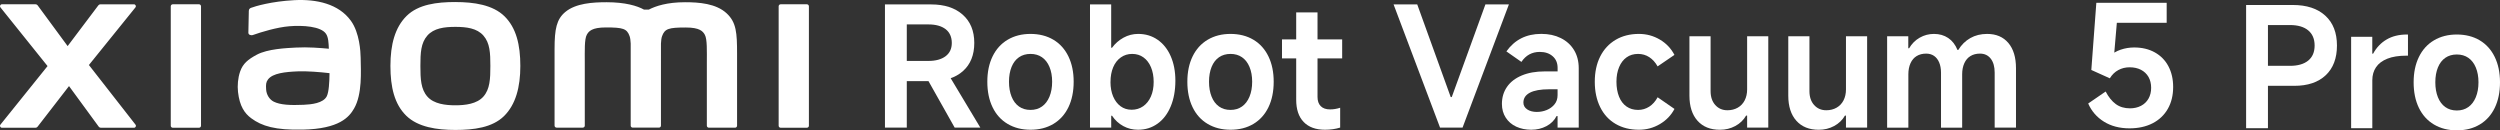 <?xml version="1.0" encoding="UTF-8"?><svg id="b" xmlns="http://www.w3.org/2000/svg" width="887.5" height="46.27" viewBox="0 0 887.5 46.27"><rect x="0" y="0" width="887.5" height="46.27" fill="#333333" stroke="none"/><g id="c"><g id="d"><path d="M801.57,30.47v-7.1h11.36c2.8,0,4.96-.62,6.48-1.86s2.28-3.03,2.28-5.35-.76-4.12-2.28-5.38-3.68-1.89-6.48-1.89h-7.81v36.63h-7.75V1.77h16.57c4.93,0,8.78,1.26,11.54,3.79,2.76,2.52,4.14,6.06,4.14,10.59s-1.33,8.06-3.99,10.56c-2.66,2.51-6.38,3.76-11.15,3.76h-12.91Z" style="fill:#fff;"/><path d="M834.65,45.5V13.07h7.51v5.98h.3c1.18-2.17,2.78-3.85,4.79-5.03,2.01-1.18,4.42-1.77,7.22-1.77h.36v7.51h-.53c-2.72,0-4.98.35-6.78,1.07-1.79.71-3.14,1.72-4.02,3.02s-1.33,2.84-1.33,4.62v17.04h-7.52Z" style="fill:#fff;"/><path d="M872.17,46.27c-3.08,0-5.78-.69-8.11-2.07-2.33-1.38-4.11-3.35-5.36-5.92-1.24-2.56-1.86-5.58-1.86-9.05s.62-6.43,1.86-8.99,3.03-4.54,5.36-5.92c2.33-1.38,5.03-2.07,8.11-2.07s5.83.69,8.14,2.07,4.08,3.35,5.33,5.92c1.24,2.56,1.86,5.56,1.86,8.99s-.62,6.49-1.86,9.05c-1.24,2.56-3.02,4.54-5.33,5.92s-5.02,2.07-8.14,2.07ZM872.17,39.22c1.58,0,2.94-.4,4.08-1.21,1.14-.81,2.03-1.97,2.66-3.49.63-1.52.95-3.28.95-5.3s-.32-3.77-.95-5.27-1.52-2.64-2.66-3.43c-1.14-.79-2.51-1.18-4.08-1.18s-2.94.4-4.08,1.18c-1.14.79-2.02,1.93-2.63,3.43s-.92,3.25-.92,5.27.31,3.78.92,5.3,1.49,2.68,2.63,3.49,2.5,1.21,4.08,1.21Z" style="fill:#fff;"/><path d="M318.48,28.79v-7.16h11.12c2.56,0,4.59-.55,6.07-1.66,1.48-1.1,2.22-2.68,2.22-4.73s-.73-3.76-2.19-4.88-3.49-1.69-6.1-1.69h-7.69v36.63h-7.75V1.57h16.39c4.73,0,8.47,1.21,11.21,3.64,2.74,2.43,4.11,5.77,4.11,10.03s-1.33,7.58-3.99,9.97-6.34,3.58-11.04,3.58h-12.37.01ZM328.07,26.06l7.51-1.48,12.43,20.71h-9.11l-10.83-19.23h0Z" style="fill:#fff;"/><path d="M365.82,46.06c-3.08,0-5.78-.69-8.11-2.07s-4.11-3.35-5.35-5.92c-1.24-2.56-1.86-5.58-1.86-9.05s.62-6.43,1.86-8.99,3.03-4.54,5.35-5.92c2.33-1.38,5.03-2.07,8.11-2.07s5.83.69,8.14,2.07c2.31,1.38,4.08,3.35,5.33,5.92,1.24,2.56,1.86,5.56,1.86,8.99s-.62,6.49-1.86,9.05c-1.24,2.56-3.02,4.54-5.33,5.92s-5.02,2.07-8.14,2.07ZM365.82,39.02c1.58,0,2.94-.4,4.08-1.21,1.14-.81,2.03-1.97,2.66-3.49s.95-3.28.95-5.3-.32-3.77-.95-5.27-1.52-2.64-2.66-3.43c-1.15-.79-2.51-1.18-4.08-1.18s-2.94.4-4.08,1.18c-1.14.79-2.02,1.93-2.63,3.43-.61,1.5-.92,3.25-.92,5.27s.31,3.78.92,5.3c.61,1.52,1.49,2.68,2.63,3.49s2.5,1.21,4.08,1.21Z" style="fill:#fff;"/><path d="M386.95,45.3V1.57h7.52v15.38h.3c1.1-1.5,2.46-2.69,4.08-3.58,1.62-.89,3.35-1.33,5.21-1.33,2.6,0,4.9.69,6.89,2.07,1.99,1.38,3.54,3.32,4.65,5.83,1.1,2.51,1.66,5.4,1.66,8.67,0,3.47-.55,6.53-1.66,9.17-1.1,2.64-2.66,4.69-4.67,6.12-2.01,1.44-4.32,2.16-6.92,2.16-1.89,0-3.64-.43-5.24-1.3s-2.93-2.09-3.99-3.67h-.3v4.2h-7.53ZM394.22,29.08c0,1.97.32,3.7.95,5.18s1.51,2.63,2.63,3.46c1.12.83,2.44,1.24,3.94,1.24s2.9-.41,4.08-1.24,2.1-1.98,2.75-3.46.98-3.2.98-5.18-.32-3.71-.95-5.21-1.52-2.66-2.66-3.49-2.49-1.24-4.02-1.24-2.84.41-4.02,1.24-2.09,1.99-2.72,3.49-.95,3.23-.95,5.21h-.01Z" style="fill:#fff;"/><path d="M436.83,46.06c-3.08,0-5.78-.69-8.11-2.07s-4.11-3.35-5.35-5.92c-1.24-2.56-1.86-5.58-1.86-9.05s.62-6.43,1.86-8.99,3.03-4.54,5.35-5.92c2.33-1.38,5.03-2.07,8.11-2.07s5.83.69,8.14,2.07c2.31,1.38,4.08,3.35,5.33,5.92,1.24,2.56,1.86,5.56,1.86,8.99s-.62,6.49-1.86,9.05c-1.24,2.56-3.02,4.54-5.33,5.92s-5.02,2.07-8.14,2.07ZM436.83,39.02c1.58,0,2.94-.4,4.08-1.21,1.14-.81,2.03-1.97,2.66-3.49s.95-3.28.95-5.3-.32-3.77-.95-5.27-1.52-2.64-2.66-3.43c-1.15-.79-2.51-1.18-4.08-1.18s-2.94.4-4.08,1.18c-1.14.79-2.02,1.93-2.63,3.43-.61,1.5-.92,3.25-.92,5.27s.31,3.78.92,5.3c.61,1.52,1.49,2.68,2.63,3.49s2.5,1.21,4.08,1.21Z" style="fill:#fff;"/><path d="M455.11,20.74v-6.75h21.36v6.75h-21.36ZM470.38,46.06c-3.27,0-5.8-.92-7.57-2.75-1.78-1.83-2.66-4.47-2.66-7.9V4.41h7.57v30c0,1.42.38,2.51,1.15,3.28s1.86,1.15,3.28,1.15c1.22,0,2.43-.2,3.61-.59v7.04c-1.66.51-3.45.77-5.38.77h0Z" style="fill:#fff;"/><path d="M161.66.72c-6.57,0-13.14.83-17.3,4.92-4.16,4.09-5.76,10.23-5.76,17.76s1.43,13.57,5.6,17.66c4.16,4.08,10.9,5.07,17.46,5.07s13.11-.84,17.27-4.92c4.15-4.09,5.79-10.27,5.79-17.8s-1.46-13.53-5.61-17.62c-4.16-4.09-10.88-5.06-17.45-5.06h0ZM171.62,34.27c-2.31,2.64-6.5,3.11-9.96,3.11s-7.64-.46-9.95-3.1c-2.32-2.64-2.47-6.28-2.47-10.87s.15-8.13,2.46-10.77c2.31-2.64,6.03-3.1,9.96-3.1s7.65.46,9.96,3.1c2.31,2.64,2.46,6.19,2.46,10.77s-.15,8.22-2.46,10.86h0ZM70.64,1.52h-9.3c-.4,0-.72.32-.72.71v42.42c0,.38.32.7.72.7h9.3c.39,0,.72-.32.72-.7V2.23c0-.39-.33-.71-.72-.71ZM31.56,23.08L48.08,2.63c.36-.44.04-1.1-.53-1.1h-11.91c-.28,0-.55.13-.72.36l-10.91,14.47L13.36,1.89c-.17-.23-.44-.37-.73-.37H.69c-.57,0-.89.66-.53,1.11l16.72,20.83L.14,44.26c-.34.45-.02,1.09.54,1.09h11.94c.29,0,.56-.14.73-.38l11.15-14.41,10.56,14.42c.17.23.44.37.73.37h11.79c.57,0,.88-.65.53-1.1l-16.55-21.18h0ZM257.97,4.74c-3.79-3.52-9.86-3.95-14.79-3.95-6.36,0-10.41,1.35-12.86,2.62h-1.7c-2.4-1.33-6.63-2.62-13.28-2.62-4.92,0-10.96.36-14.68,3.48-3.08,2.58-3.79,6.02-3.79,13.08v27.26c0,.38.32.7.72.7h9.29c.4,0,.72-.32.72-.7v-22.44c0-4.05-.16-8.27.72-9.84.68-1.22,1.75-2.59,6.8-2.59,6.02,0,7.44.42,8.39,3.09.22.63.34,1.53.39,2.62v29.16c0,.38.32.7.72.7h9.3c.4,0,.72-.32.72-.7V15.47c.05-1.09.16-1.99.39-2.62.95-2.67,2.37-3.09,8.39-3.09,5.05,0,6.12,1.37,6.8,2.59.87,1.57.71,5.79.71,9.84v22.44c0,.38.32.7.72.7h9.29c.4,0,.72-.32.72-.7v-25.6c0-7.33-.24-11.08-3.68-14.28h-.01ZM124.54,7.34C120.25,1.42,112.48-.37,104.43.06c-8.17.44-13.86,2.17-15.31,2.72-.91.34-.79,1.12-.8,1.59-.03,1.56-.15,5.61-.15,7.25,0,.73.89,1.06,1.64.8,2.98-1.06,8.48-2.74,12.9-3.1,4.77-.39,11.25,0,13.04,2.71.85,1.29.9,3.26.99,5.27-2.98-.27-7.39-.65-11.76-.41-3.41.18-9.95.47-13.8,2.52-3.13,1.67-4.97,3.18-5.94,6-.79,2.27-1,4.99-.75,7.22.57,5.07,2.33,7.6,4.71,9.36,3.76,2.78,8.49,4.24,18.29,4.03,13.04-.28,16.47-4.5,18.2-7.49,2.94-5.09,2.43-13.14,2.34-18.07-.04-2.04-.34-8.78-3.48-13.11h0ZM116.05,34.09c-1.23,2.59-5.61,2.99-8.22,3.11-4.8.22-8.35.03-10.63-1.1-1.52-.75-2.63-2.47-2.73-4.42-.09-1.66-.06-2.52.69-3.5,1.69-2.2,6.1-2.67,10.64-2.85,3.06-.12,7.74.23,11.18.64-.03,3.32-.25,6.66-.94,8.12h.01ZM286.44,1.52h-9.3c-.4,0-.72.32-.72.71v42.42c0,.38.32.7.72.7h9.3c.39,0,.72-.32.72-.7V2.23c0-.39-.33-.71-.72-.71Z" style="fill:#fff;"/><path d="M747.5,32.48c1.03,1.97,2.23,3.46,3.61,4.47s3.06,1.51,5.03,1.51c1.46,0,2.76-.3,3.91-.89,1.14-.59,2.03-1.44,2.66-2.54.63-1.1.95-2.39.95-3.85s-.32-2.79-.95-3.88c-.63-1.08-1.52-1.92-2.66-2.52-1.15-.59-2.49-.89-4.02-.89s-2.8.33-4.02.98c-1.22.65-2.23,1.63-3.02,2.93l-6.57-2.96,1.78-23.85h24.97v7.1h-17.69l-1.01,11.78-1.6.12c1.06-1.02,2.38-1.8,3.93-2.34,1.56-.53,3.17-.8,4.82-.8,2.8,0,5.25.58,7.34,1.75,2.09,1.16,3.7,2.8,4.82,4.91s1.69,4.57,1.69,7.37c0,2.96-.63,5.54-1.89,7.75s-3.06,3.92-5.38,5.12c-2.33,1.2-5.07,1.81-8.22,1.81-3.51,0-6.54-.79-9.08-2.37-2.54-1.58-4.41-3.73-5.59-6.45l6.21-4.26h-.02Z" style="fill:#fff;"/><path d="M494.72,1.57h8.4l11.89,32.9h.36l11.95-32.9h8.34l-16.45,43.73h-7.99L494.72,1.57Z" style="fill:#fff;"/><path d="M543.6,46.06c-1.97,0-3.75-.37-5.33-1.09-1.58-.73-2.82-1.79-3.73-3.2-.91-1.4-1.36-3.03-1.36-4.88,0-2.29.6-4.3,1.8-6.04,1.2-1.74,2.95-3.09,5.24-4.05,2.29-.97,5.01-1.45,8.17-1.45h4.56v-1.24c0-1.74-.58-3.12-1.75-4.14-1.16-1.03-2.69-1.54-4.59-1.54-1.38,0-2.61.3-3.7.89-1.08.59-2.02,1.48-2.81,2.66l-5.33-3.73c1.46-2.05,3.21-3.6,5.27-4.65,2.05-1.04,4.42-1.57,7.1-1.57s4.91.49,6.92,1.48,3.58,2.4,4.7,4.23,1.69,3.99,1.69,6.48v21.07h-7.51v-4.08h-.36c-.79,1.54-1.99,2.73-3.61,3.58-1.62.85-3.41,1.27-5.38,1.27h.01ZM545.67,39.73c1.18,0,2.33-.23,3.43-.68s2.02-1.12,2.75-2.01,1.09-1.98,1.09-3.28v-2.07h-3.02c-3,0-5.27.41-6.8,1.21-1.54.81-2.31,1.98-2.31,3.52,0,.99.44,1.79,1.33,2.4s2.06.92,3.52.92h0Z" style="fill:#fff;"/><path d="M581.82,46.06c-3.16,0-5.92-.69-8.28-2.07-2.37-1.38-4.19-3.36-5.47-5.95-1.28-2.58-1.92-5.59-1.92-9.02s.64-6.42,1.92-8.96c1.28-2.54,3.11-4.52,5.47-5.92,2.37-1.4,5.13-2.1,8.28-2.1,2.68,0,5.16.67,7.43,2.01s3.99,3.16,5.18,5.44l-5.98,4.08c-.79-1.42-1.78-2.51-2.96-3.28s-2.51-1.15-3.96-1.15c-1.58,0-2.94.4-4.08,1.21-1.15.81-2.03,1.96-2.66,3.46-.63,1.5-.95,3.23-.95,5.21s.31,3.78.92,5.3,1.5,2.68,2.66,3.49,2.53,1.21,4.11,1.21c1.42,0,2.73-.38,3.94-1.15,1.2-.77,2.2-1.88,2.99-3.34l5.98,4.14c-1.18,2.25-2.91,4.04-5.18,5.38s-4.74,2.01-7.43,2.01h0Z" style="fill:#fff;"/><path d="M627.74,12.87v32.43h-7.51v-4.26h-.36c-.91,1.58-2.19,2.81-3.85,3.7s-3.47,1.33-5.44,1.33c-3.39,0-6.05-1.06-7.96-3.2-1.91-2.13-2.87-5.11-2.87-8.94V12.87h7.51v19.47c0,2.05.55,3.7,1.66,4.94s2.54,1.86,4.32,1.86c1.38,0,2.6-.31,3.67-.92,1.07-.61,1.88-1.48,2.46-2.6.57-1.12.86-2.42.86-3.88V12.87h7.51Z" style="fill:#fff;"/><path d="M662.83,12.87v32.43h-7.51v-4.26h-.36c-.91,1.58-2.19,2.81-3.85,3.7s-3.47,1.33-5.44,1.33c-3.39,0-6.05-1.06-7.96-3.2-1.91-2.13-2.87-5.11-2.87-8.94V12.87h7.51v19.47c0,2.05.55,3.7,1.66,4.94s2.54,1.86,4.32,1.86c1.38,0,2.6-.31,3.67-.92,1.07-.61,1.88-1.48,2.46-2.6.57-1.12.86-2.42.86-3.88V12.87h7.51Z" style="fill:#fff;"/><path d="M669.93,45.3V12.87h7.51v4.26h.3c.95-1.62,2.2-2.87,3.76-3.76s3.25-1.33,5.06-1.33c1.93,0,3.62.48,5.06,1.45s2.53,2.38,3.28,4.23h.3c1.1-1.81,2.52-3.21,4.26-4.2s3.73-1.48,5.98-1.48c3.2,0,5.7,1.06,7.52,3.2,1.81,2.13,2.72,5.13,2.72,8.99v21.07h-7.57v-19.53c0-2.09-.46-3.74-1.39-4.94s-2.2-1.8-3.82-1.8c-1.3,0-2.43.29-3.37.86-.95.57-1.68,1.42-2.19,2.54s-.77,2.44-.77,3.94v18.94h-7.51v-19.53c0-1.38-.22-2.58-.65-3.61-.43-1.02-1.05-1.8-1.83-2.34-.79-.53-1.72-.8-2.78-.8-1.3,0-2.43.29-3.37.86-.95.57-1.68,1.42-2.19,2.54-.51,1.12-.77,2.44-.77,3.94v18.94h-7.54Z" style="fill:#fff;"/></g></g></svg>